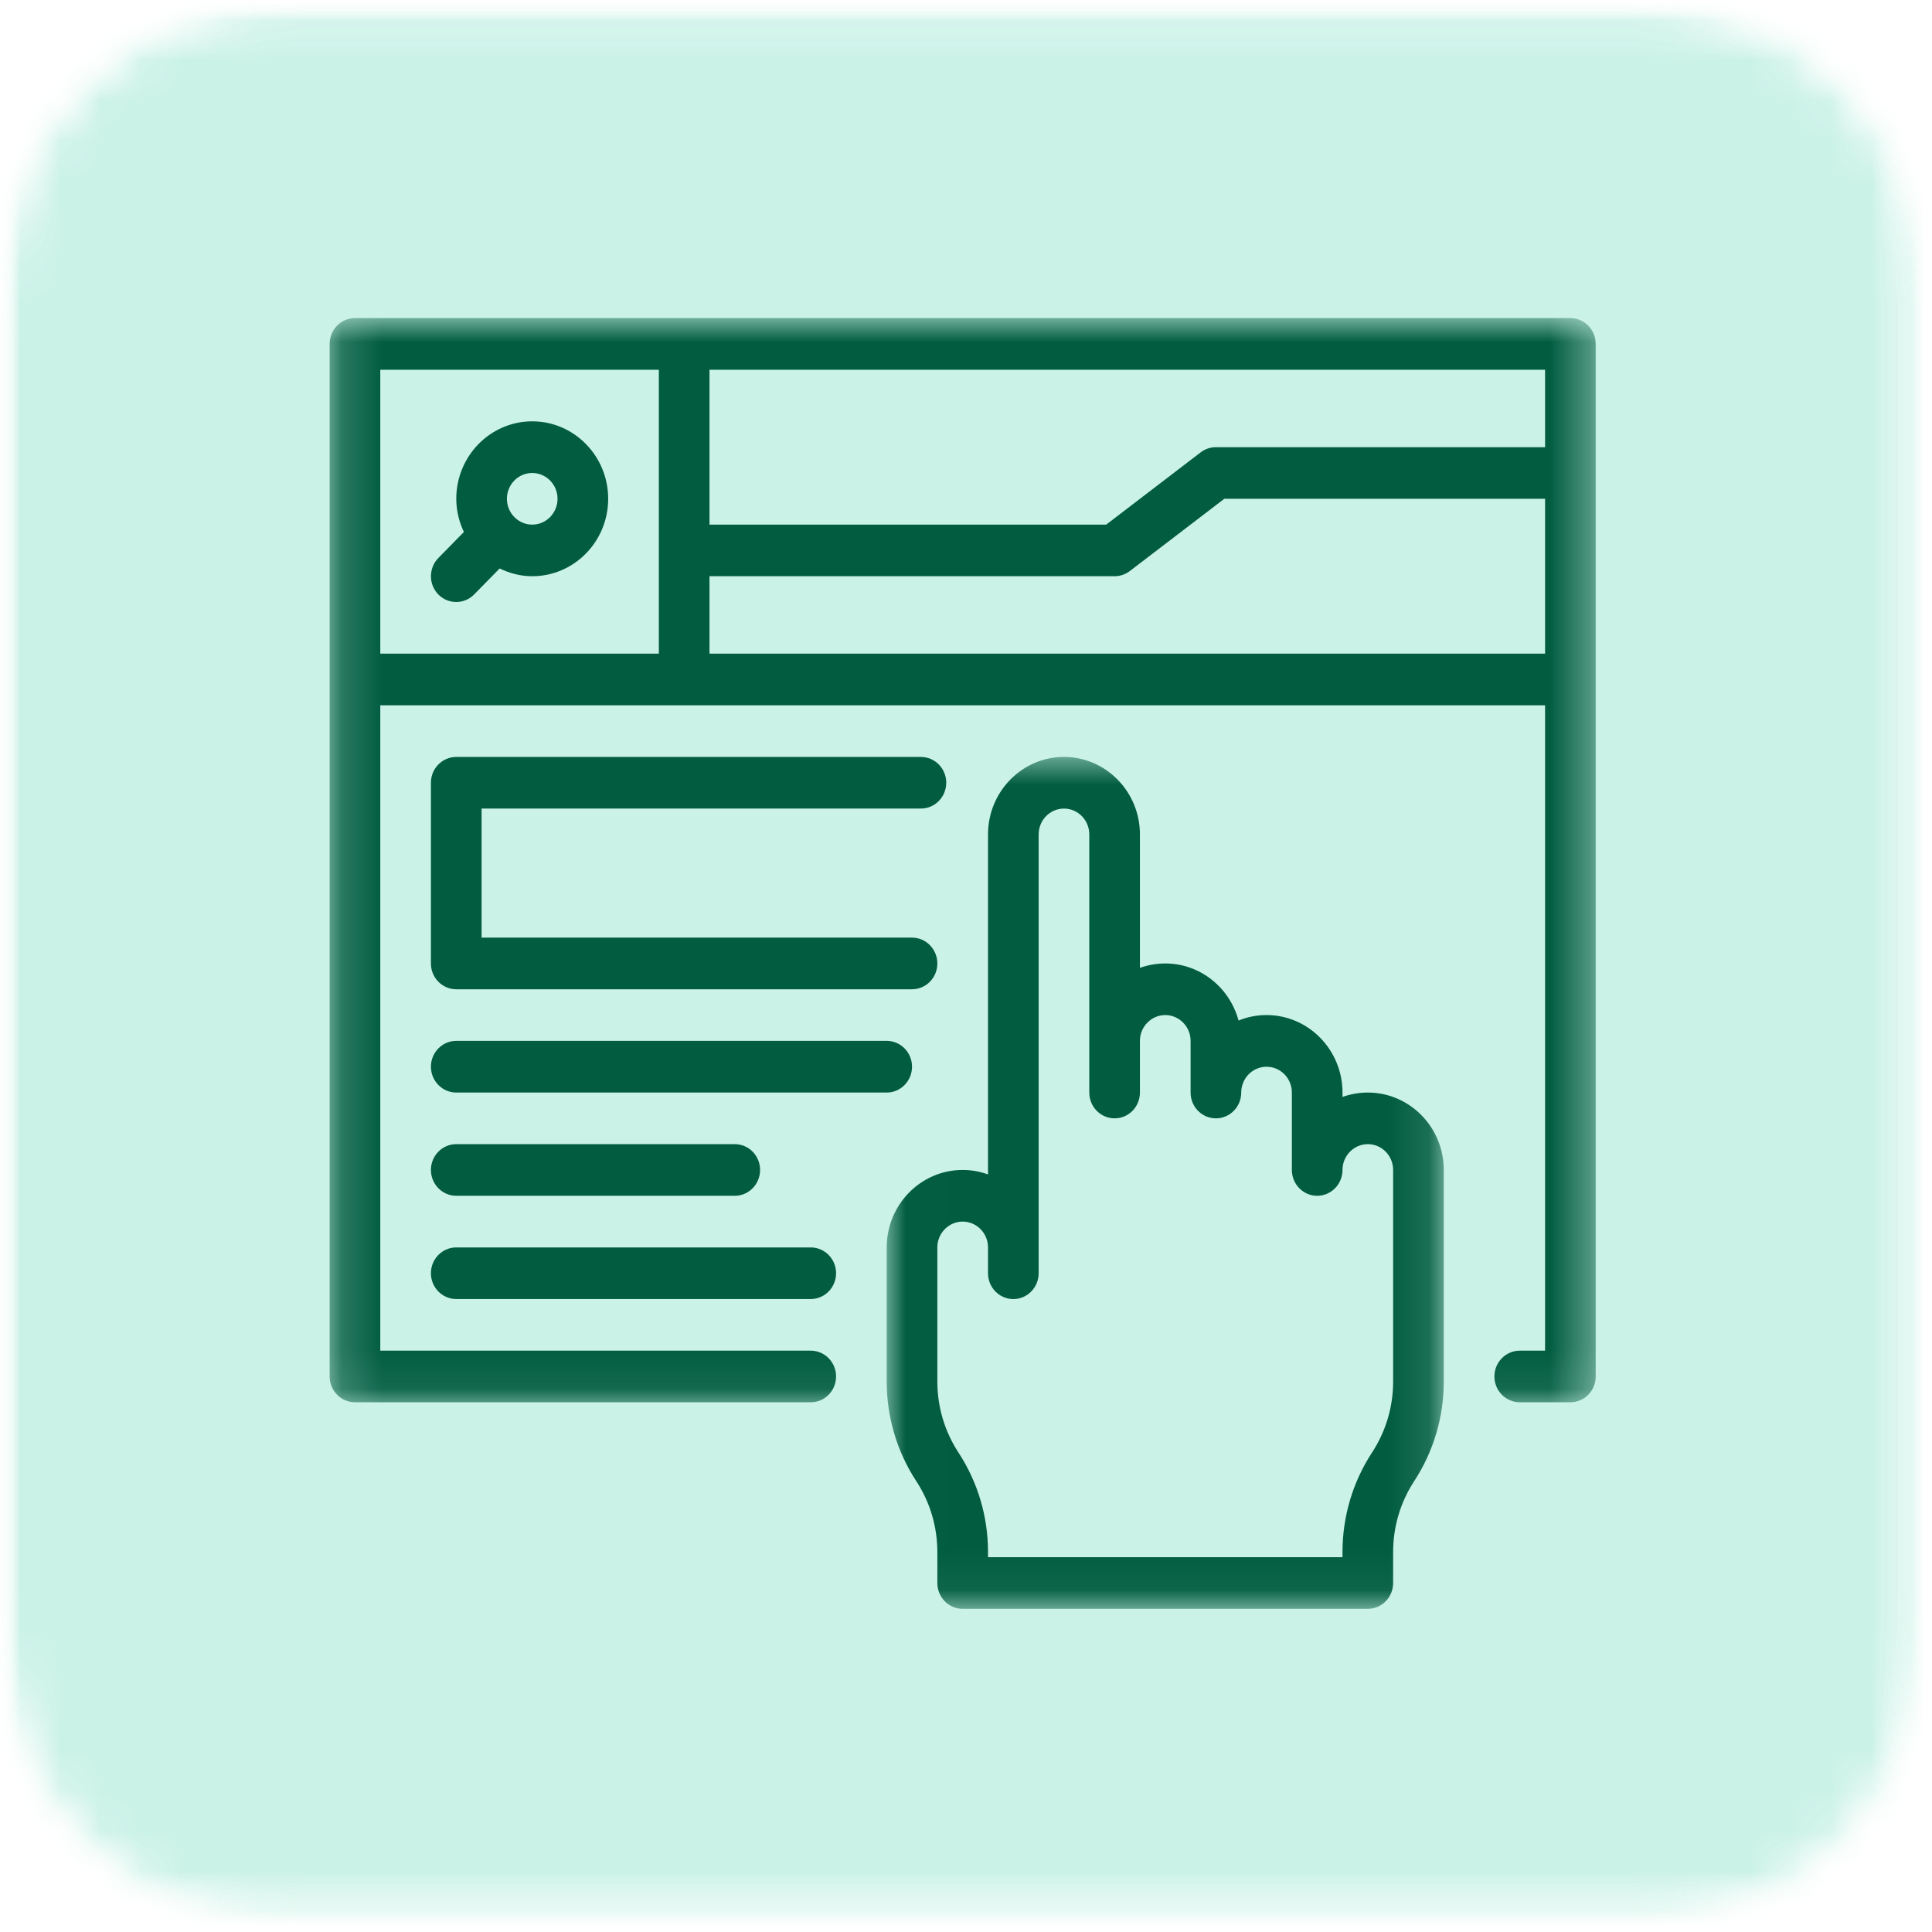 <?xml version="1.0" encoding="UTF-8"?> <svg xmlns="http://www.w3.org/2000/svg" width="48" height="48" viewBox="0 0 48 48" fill="none"><rect x="0" y="0" width="48" height="48" fill="#808080" stroke="none"/><g clip-path="url(#clip0_110_127)"><rect width="48" height="48" fill="white"></rect><g clip-path="url(#clip1_110_127)"><mask id="mask0_110_127" style="mask-type:luminance" maskUnits="userSpaceOnUse" x="0" y="0" width="48" height="48"><path d="M0 0.051H47.898V47.825H0V0.051Z" fill="white"></path></mask><g mask="url(#mask0_110_127)"><mask id="mask1_110_127" style="mask-type:luminance" maskUnits="userSpaceOnUse" x="0" y="0" width="48" height="48"><path d="M7.017 0.051H40.82C44.696 0.051 47.838 3.253 47.838 7.204V40.671C47.838 44.622 44.696 47.825 40.82 47.825H7.017C3.142 47.825 0 44.622 0 40.671V7.204C0 3.253 3.142 0.051 7.017 0.051Z" fill="white"></path></mask><g mask="url(#mask1_110_127)"><mask id="mask2_110_127" style="mask-type:luminance" maskUnits="userSpaceOnUse" x="0" y="0" width="48" height="48"><path d="M47.898 0H0V48H47.898V0Z" fill="white"></path></mask><g mask="url(#mask2_110_127)"><mask id="mask3_110_127" style="mask-type:luminance" maskUnits="userSpaceOnUse" x="0" y="0" width="48" height="48"><path d="M0 0.051H47.886V47.825H0V0.051Z" fill="white"></path></mask><g mask="url(#mask3_110_127)"><mask id="mask4_110_127" style="mask-type:luminance" maskUnits="userSpaceOnUse" x="0" y="0" width="48" height="48"><path d="M7.017 0.051H40.82C44.696 0.051 47.838 3.253 47.838 7.204V40.671C47.838 44.622 44.696 47.825 40.82 47.825H7.017C3.142 47.825 0 44.622 0 40.671V7.204C0 3.253 3.142 0.051 7.017 0.051Z" fill="white"></path></mask><g mask="url(#mask4_110_127)"><path d="M0 0.051H47.776V47.825H0V0.051Z" fill="#CBF2E7"></path></g></g></g></g></g><mask id="mask5_110_127" style="mask-type:luminance" maskUnits="userSpaceOnUse" x="22" y="18" width="14" height="22"><path d="M22.013 18.701H35.873V39.939H22.013V18.701Z" fill="white"></path></mask><g mask="url(#mask5_110_127)"><path d="M33.983 27.144C33.763 27.144 33.551 27.183 33.354 27.253V27.144C33.354 26.083 32.507 25.219 31.467 25.219C31.221 25.219 30.986 25.267 30.771 25.355C30.553 24.539 29.819 23.937 28.951 23.937C28.73 23.937 28.518 23.976 28.321 24.046V20.73C28.321 19.669 27.474 18.806 26.434 18.806C25.393 18.806 24.547 19.669 24.547 20.73V29.178C24.349 29.107 24.138 29.067 23.917 29.067C22.877 29.067 22.03 29.93 22.03 30.992V34.325C22.03 35.208 22.284 36.063 22.765 36.799C23.108 37.323 23.288 37.932 23.288 38.561V39.329C23.288 39.684 23.57 39.971 23.917 39.971H33.983C34.33 39.971 34.612 39.684 34.612 39.329V38.561C34.612 37.932 34.793 37.322 35.135 36.799C35.616 36.063 35.87 35.208 35.87 34.325V29.067C35.87 28.007 35.024 27.144 33.983 27.144ZM34.612 34.325C34.612 34.954 34.431 35.563 34.088 36.087C33.608 36.822 33.354 37.678 33.354 38.561V38.688H24.547V38.561C24.547 37.678 24.293 36.822 23.812 36.087C23.47 35.563 23.288 34.954 23.288 34.325V30.992C23.288 30.638 23.571 30.35 23.917 30.35C24.264 30.35 24.547 30.638 24.547 30.992V31.633C24.547 31.987 24.828 32.275 25.176 32.275C25.523 32.275 25.805 31.987 25.805 31.633V20.73C25.805 20.377 26.087 20.089 26.434 20.089C26.781 20.089 27.063 20.377 27.063 20.73V27.144C27.063 27.498 27.345 27.785 27.692 27.785C28.04 27.785 28.321 27.498 28.321 27.144V25.86C28.321 25.508 28.604 25.219 28.951 25.219C29.297 25.219 29.58 25.508 29.58 25.86V27.144C29.58 27.498 29.861 27.785 30.209 27.785C30.556 27.785 30.838 27.498 30.838 27.144C30.838 26.79 31.12 26.503 31.467 26.503C31.814 26.503 32.096 26.79 32.096 27.144V29.067C32.096 29.421 32.377 29.709 32.724 29.709C33.072 29.709 33.354 29.421 33.354 29.067C33.354 28.714 33.636 28.426 33.983 28.426C34.33 28.426 34.612 28.714 34.612 29.067V34.325Z" fill="#015C40"></path></g><mask id="mask6_110_127" style="mask-type:luminance" maskUnits="userSpaceOnUse" x="8" y="7" width="32" height="28"><path d="M8.19 7.903H39.614V34.909H8.19V7.903Z" fill="white"></path></mask><g mask="url(#mask6_110_127)"><path d="M39.016 7.903H8.819C8.472 7.903 8.19 8.19 8.19 8.545V34.198C8.19 34.553 8.472 34.839 8.819 34.839H20.143C20.491 34.839 20.772 34.553 20.772 34.198C20.772 33.844 20.491 33.557 20.143 33.557H9.448V17.523H38.387V33.557H37.758C37.41 33.557 37.128 33.844 37.128 34.198C37.128 34.553 37.41 34.839 37.758 34.839H39.016C39.363 34.839 39.645 34.553 39.645 34.198V8.545C39.645 8.19 39.363 7.903 39.016 7.903ZM38.387 11.11H30.209C30.073 11.11 29.94 11.155 29.831 11.238L27.483 13.034H17.627V9.186H38.387V11.11ZM9.448 9.186H16.369V16.24H9.448V9.186ZM17.627 16.24V14.316H27.692C27.828 14.316 27.96 14.271 28.069 14.188L30.418 12.392H38.387V16.24H17.627Z" fill="#015C40"></path></g><path d="M22.88 20.088C23.227 20.088 23.509 19.801 23.509 19.447C23.509 19.093 23.227 18.806 22.88 18.806H11.336C10.988 18.806 10.706 19.093 10.706 19.447V23.937C10.706 24.291 10.988 24.578 11.336 24.578H22.659C23.006 24.578 23.288 24.291 23.288 23.937C23.288 23.583 23.006 23.295 22.659 23.295H11.965V20.088H22.88Z" fill="#015C40"></path><path d="M11.336 27.144H22.03C22.377 27.144 22.659 26.856 22.659 26.502C22.659 26.148 22.377 25.86 22.03 25.86H11.336C10.988 25.86 10.706 26.148 10.706 26.502C10.706 26.856 10.988 27.144 11.336 27.144Z" fill="#015C40"></path><path d="M11.336 29.709H18.255C18.603 29.709 18.884 29.421 18.884 29.067C18.884 28.713 18.603 28.426 18.255 28.426H11.336C10.988 28.426 10.706 28.713 10.706 29.067C10.706 29.421 10.988 29.709 11.336 29.709Z" fill="#015C40"></path><path d="M11.336 32.274H20.143C20.49 32.274 20.772 31.987 20.772 31.633C20.772 31.279 20.49 30.992 20.143 30.992H11.336C10.988 30.992 10.706 31.279 10.706 31.633C10.706 31.987 10.988 32.274 11.336 32.274Z" fill="#015C40"></path><path d="M13.223 10.468C12.182 10.468 11.336 11.331 11.336 12.392C11.336 12.688 11.407 12.966 11.525 13.217L10.891 13.863C10.645 14.114 10.645 14.519 10.891 14.77C11.136 15.019 11.536 15.019 11.78 14.769L12.414 14.123C12.66 14.243 12.932 14.316 13.223 14.316C14.264 14.316 15.11 13.454 15.11 12.392C15.11 11.331 14.264 10.468 13.223 10.468ZM13.223 13.034C12.876 13.034 12.594 12.746 12.594 12.392C12.594 12.039 12.876 11.751 13.223 11.751C13.57 11.751 13.852 12.039 13.852 12.392C13.852 12.746 13.57 13.034 13.223 13.034Z" fill="#015C40"></path></g></g><defs><clipPath id="clip0_110_127"><rect width="48" height="48" fill="white"></rect></clipPath><clipPath id="clip1_110_127"><rect width="48" height="48" fill="white"></rect></clipPath></defs></svg> 